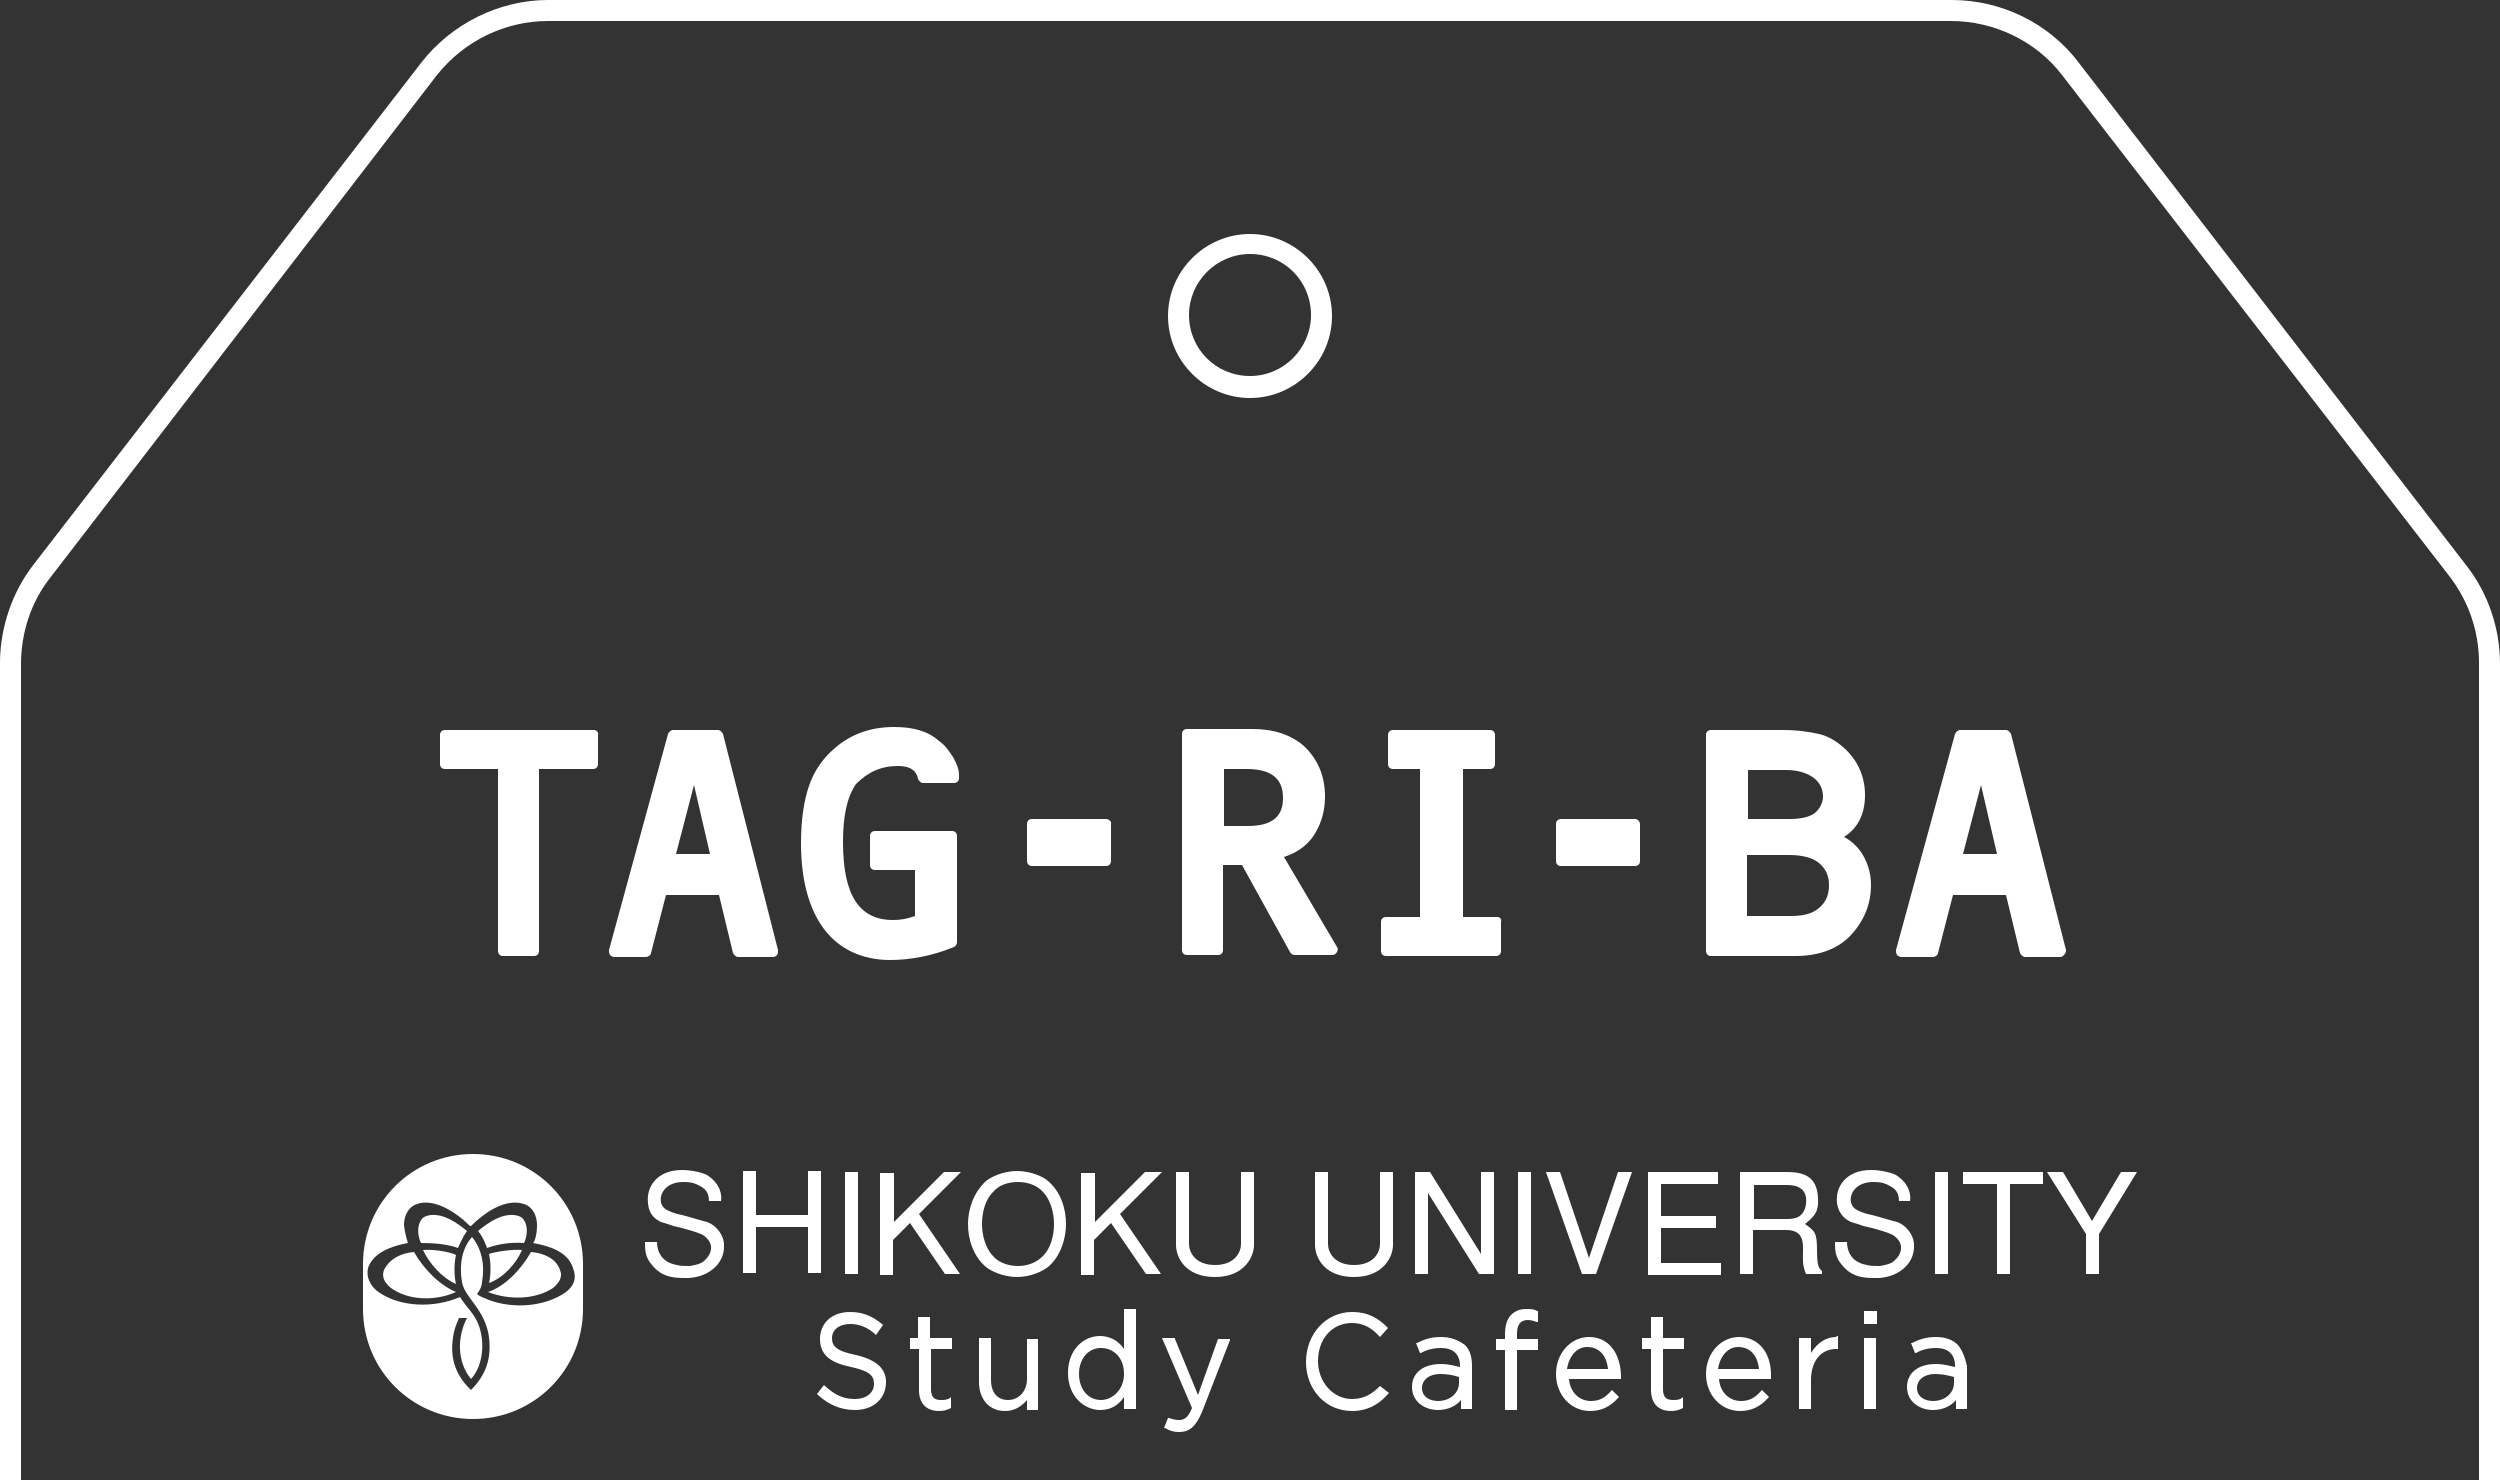 <svg id="レイヤー_1" xmlns="http://www.w3.org/2000/svg" viewBox="0 0 250 148"><rect x="0" y="0" width="250" height="148" fill="#333333" stroke="none"/><style>.st0{fill:#fff}</style><path class="st0" d="M59.4 73H44.5c-.3 0-.5.2-.5.5v2.9c0 .3.2.5.5.5h5.3v18.2c0 .3.2.5.5.5h3.1c.3 0 .5-.2.5-.5V76.9h5.4c.3 0 .5-.2.5-.5v-2.9c.1-.3-.2-.5-.4-.5zm12.9.4c-.1-.2-.3-.4-.5-.4h-4.5c-.2 0-.4.2-.5.4L60.9 95c0 .2 0 .3.1.5.1.1.3.2.4.2h3.2c.2 0 .5-.2.5-.4l1.5-5.8h5.3l1.4 5.8c.1.2.3.4.5.4h3.5c.2 0 .3-.1.4-.2.1-.1.1-.3.1-.5l-5.5-21.6zm-1.3 12h-3.4l1.8-6.9 1.6 6.9zm18.8-8.8c1.5 0 1.9.7 2 1.3.1.2.3.4.5.4h3.1c.3 0 .5-.2.5-.5v-.3c0-.5-.2-1.1-.6-1.8-.4-.6-.8-1.2-1.4-1.6-1.1-1-2.6-1.4-4.5-1.4-2.3 0-4.3.7-5.9 2.1-1.2 1-2.1 2.3-2.6 3.8-.5 1.4-.8 3.4-.8 5.7 0 3.7.8 6.6 2.3 8.6 1.5 2 3.8 3.1 6.6 3.1 2 0 4.2-.4 6.4-1.3.2-.1.3-.3.3-.5V83.6c0-.3-.2-.5-.5-.5h-7.7c-.3 0-.5.2-.5.5v2.9c0 .3.2.5.5.5h4v4.6c-.8.3-1.5.4-2.2.4-3.4 0-5-2.5-5-7.8 0-2.6.4-4.5 1.3-5.8 1.2-1.2 2.5-1.8 4.2-1.8zm20.8 5.3h-7.4c-.3 0-.5.2-.5.5v3.7c0 .3.2.5.5.5h7.4c.3 0 .5-.2.5-.5v-3.7c.1-.2-.2-.5-.5-.5zm17.8 3.8c1.2-.4 2.1-1 2.8-1.9.8-1.1 1.3-2.5 1.3-4.1 0-2.1-.7-3.7-2-5-1.3-1.2-3.1-1.8-5.2-1.8h-6.6c-.3 0-.5.2-.5.5V95c0 .3.2.5.5.5h3.1c.3 0 .5-.2.5-.5v-8.5h1.9l4.8 8.7c.1.2.3.3.5.3h3.7c.2 0 .4-.1.5-.3.1-.2.1-.4 0-.5l-5.3-9zm-6-8.8h2.3c3.2 0 3.6 1.7 3.6 2.9s-.4 2.8-3.5 2.8h-2.4v-5.7zm27.3 14.8h-3.4V76.9h2.7c.3 0 .5-.2.5-.5v-2.9c0-.3-.2-.5-.5-.5h-9.7c-.3 0-.5.2-.5.5v2.9c0 .3.2.5.5.5h2.7v14.8h-3.4c-.3 0-.5.2-.5.5v2.9c0 .3.2.5.5.5h11c.3 0 .5-.2.5-.5v-2.9c.1-.3-.1-.5-.4-.5zm13.8-9.8h-7.4c-.3 0-.5.2-.5.5v3.7c0 .3.2.5.5.5h7.4c.3 0 .5-.2.5-.5v-3.7c0-.2-.2-.5-.5-.5zm20.9 1.8c1.4-.9 2.1-2.3 2.1-4.2 0-1.8-.7-3.5-2.2-4.8-.7-.6-1.5-1.1-2.4-1.3-.9-.2-2.1-.4-3.6-.4h-7.2c-.3 0-.5.2-.5.5v21.6c0 .3.2.5.5.5h8.4c2.4 0 4.3-.7 5.6-2.1 1.3-1.4 2-3.1 2-5 0-1.3-.4-2.4-1-3.3-.5-.7-1.1-1.2-1.7-1.5zm-2.8-2.5c-.4.4-1.3.7-2.6.7h-4.2V77h3.8c1.2 0 2.1.3 2.8.8.6.5.9 1.1.9 1.9 0 .4-.2 1-.7 1.5zm-6.9 4.3h4.2c1.4 0 2.4.3 3 .8.7.6 1 1.3 1 2.2 0 1-.3 1.7-1 2.3-.7.6-1.6.8-2.9.8h-4.3v-6.1zm31.9 9.5l-5.5-21.6c-.1-.2-.3-.4-.5-.4H196c-.2 0-.4.2-.5.4L189.6 95c0 .2 0 .3.1.5.1.1.3.2.4.2h3.2c.2 0 .5-.2.5-.4l1.5-5.8h5.3l1.4 5.8c.1.2.3.4.5.4h3.5c.2 0 .3-.1.4-.2.2-.2.2-.4.2-.5zm-6.9-9.6h-3.4l1.8-6.9 1.6 6.9z"/><path class="st0" d="M250 148h-2.1V66.3c0-3.1-1-6.1-2.9-8.6L206.2 7.5c-2.6-3.4-6.8-5.4-11.1-5.4H54.8c-4.3 0-8.4 2-11.1 5.4L5 57.8c-1.9 2.4-2.9 5.5-2.9 8.6V148H0V66.3c0-3.5 1.2-7.1 3.4-9.9L42.1 6.3c3-3.9 7.8-6.3 12.7-6.3h140.4c4.9 0 9.7 2.3 12.7 6.3l38.7 50.2c2.2 2.8 3.4 6.3 3.4 9.9V148z"/><path class="st0" d="M125 39.8c-4.5 0-8.2-3.7-8.2-8.2s3.7-8.2 8.2-8.2 8.2 3.7 8.2 8.2-3.7 8.2-8.2 8.2zm0-14.4c-3.4 0-6.1 2.8-6.1 6.1 0 3.4 2.7 6.1 6.1 6.1 3.4 0 6.1-2.8 6.1-6.1 0-3.4-2.7-6.1-6.1-6.1zm-83 96.8c-.3.6-.2 1.5.1 2.1 1.3 0 2.6.1 3.7.5 0 0 .4-1 .9-1.7-1.1-.9-2.3-1.7-3.6-1.6-.7.1-.9.3-1.1.7zm.3 2.8c.6 1.3 1.9 2.8 3.3 3.4-.2-.8-.2-2.1 0-2.9-.5-.3-2.3-.6-3.3-.5zm10.2-2.8c-.2-.4-.4-.6-1.1-.7-1.3-.1-2.5.7-3.6 1.6.6.7.9 1.7.9 1.7 1.1-.4 2.4-.6 3.7-.5.3-.6.4-1.5.1-2.1zm-11.1 3c-1.2.1-2.4.6-3 1.8-.3.8.2 1.4.7 1.8 1.8 1.3 4.5 1.3 6.5.4-1.7-.7-3.3-2.4-4.2-4zm11.7 0c-.9 1.6-2.5 3.4-4.3 4 2 .8 4.7.8 6.5-.4.6-.5 1-1.1.7-1.8-.4-1.2-1.7-1.7-2.9-1.8zm-.9-.2c-1-.1-2.8.2-3.3.4.2.9.2 2.1 0 2.9 1.4-.5 2.7-1.9 3.3-3.3z"/><path class="st0" d="M47.3 115.4c-6.1 0-11 4.9-11 11v4.5c0 6.1 4.9 11 11 11s11-4.9 11-11v-4.5c0-6.1-4.9-11-11-11zm9.3 13.8c-2.1 1.5-5.3 1.7-7.7.8 0 0-.1 0-.2-.1-.1 0-.2-.1-.3-.1-.2-.1-.5-.2-.7-.4.3-.4.5-.8.5-1.2.3-1.6 0-3.3-1-4.5-1 1.1-1.3 2.8-1 4.5.3 1.9 3.2 3.1 2.7 7.4-.2 1.4-.9 2.5-1.8 3.4-1.7-1.6-2.2-3.5-1.7-5.8.1-.5.3-.9.5-1.4h.8c-1 1.9-1 4.4.4 6.1 1.2-1.3 1.4-3.6.8-5.3-.4-1.2-1.3-1.9-1.9-2.9-2.5 1.1-6 1.1-8.3-.6-.7-.6-1.1-1.4-.9-2.3.5-1.5 2.3-2.2 4-2.5 0 0-.3-.8-.4-1.8 0-.9.4-1.8 1.3-2.1 1.7-.6 3.9.8 5.3 2.2h.1c1.4-1.4 3.5-2.8 5.3-2.2.9.3 1.3 1.2 1.3 2.1 0 1.1-.3 1.8-.4 1.8 1.7.3 3.5.9 4 2.5.4 1 .1 1.8-.7 2.4zm14.3-9c0-.6-.1-1.2-.9-1.6-.7-.4-1.2-.4-1.7-.4-2.3 0-2.8 2.2-1.6 2.8.4.2.9.4 1.5.5.8.2 1.7.5 2.5.7.9.3 1.7 1.3 1.7 2.3.1 2-1.8 3.4-4 3.3-1.3 0-2.3-.2-3.2-1.3-.7-.8-.7-1.5-.7-2.3h1.2c0 .6.2 2 2 2.3.3.1.8.1 1.3.1.5-.1 1.1-.2 1.4-.5.7-.6 1.2-1.7-.1-2.6-.6-.3-1.4-.5-2.1-.7-1.4-.3-.7-.2-2.1-.6-.4-.2-1.2-.6-1.3-1.9-.2-1.6.9-3.3 3.4-3.3.8 0 1.9.2 2.5.5 1.4.9 1.5 2.1 1.4 2.6h-1.2zm9.9 2.5h-5.2v4.6h-1.3v-10.2h1.3v4.4h5.2v-4.4h1.3v10.2h-1.3v-4.6zm3.7-5.5h1.3v10.2h-1.3v-10.2zm4.9 0v5l5-5h1.7l-4.2 4.2 4.1 6h-1.5l-3.5-5.1-1.7 1.7v3.5H88v-10.2h1.4zm15.4.9c1.3 1.1 1.8 2.8 1.8 4.3 0 1.4-.5 3.2-1.8 4.3-.5.4-1.7 1-3.1 1-1.4 0-2.6-.6-3.1-1-1.3-1.1-1.8-2.8-1.8-4.3 0-1.4.5-3.1 1.8-4.3.5-.4 1.7-1 3.1-1 1.4 0 2.7.6 3.1 1zm-5.5 1.1c-.7.7-1.1 1.9-1.1 3.2 0 1.2.4 2.5 1.1 3.2.6.7 1.6 1 2.5 1 .9 0 1.8-.3 2.5-1s1.1-1.9 1.1-3.2c0-1.2-.4-2.5-1.1-3.2-.6-.7-1.6-1-2.5-1-1 0-1.9.3-2.5 1zm10.2-2v5l5-5h1.7l-4.2 4.2 4.1 6h-1.5l-3.5-5.1-1.7 1.7v3.5h-1.3v-10.2h1.4zm9.4 0v7.2c0 .8.6 2.1 2.6 2.1s2.6-1.3 2.6-2.1v-7.2h1.3v7.3c0 1.1-.9 3.2-3.9 3.2s-3.9-2-3.9-3.2v-7.3h1.3zm13.9 0v7.2c0 .8.6 2.1 2.6 2.1s2.6-1.3 2.6-2.1v-7.2h1.3v7.3c0 1.1-.9 3.2-3.9 3.2s-3.9-2-3.9-3.2v-7.3h1.3zm15.1 10.2l-5.1-8.1v8.1h-1.3v-10.2h1.5l5.1 8.2v-8.2h1.3v10.2h-1.5zm3.9-10.2h1.3v10.2h-1.3v-10.2zm10 0h1.4l-3.6 10.2h-1.4l-3.6-10.2h1.4l2.9 8.6 2.9-8.6zm3 0h7v1.2h-5.7v3.2h5.5v1.2h-5.5v3.5h6v1.2h-7.3v-10.3zm9.3 0h4.5c1.6 0 3.1.3 3.2 2.6.1 1.3-.3 1.8-1.3 2.6 1 .7 1.2.9 1.2 2.6 0 1.3.1 1.8.5 2.1v.3h-1.6c-.2-.5-.3-.9-.3-1.3-.1-1.2.5-3.1-1.7-3.1h-3.3v4.4H174v-10.2zm1.3 1.2v3.5h3.3c.9 0 1.7-.2 1.9-1.5.2-1.7-1.1-1.9-1.9-1.9h-3.3zm14.5 1.8c0-.6-.1-1.2-.9-1.6-.7-.4-1.2-.4-1.7-.4-2.3 0-2.8 2.2-1.6 2.8.4.2.9.4 1.5.5.8.2 1.7.5 2.5.7.9.3 1.7 1.3 1.7 2.3.1 2-1.8 3.4-4 3.3-1.3 0-2.3-.2-3.2-1.3-.7-.8-.7-1.5-.7-2.3h1.2c0 .6.2 2 2 2.3.3.1.8.1 1.3.1.5-.1 1.1-.2 1.4-.5.7-.6 1.2-1.7-.1-2.6-.6-.3-1.4-.5-2.1-.7-1.4-.3-.7-.2-2.1-.6-.4-.2-1.2-.6-1.4-1.9-.2-1.6.9-3.3 3.4-3.3.8 0 1.9.2 2.5.5 1.4.9 1.5 2.1 1.4 2.6h-1.1zm3.6-3h1.3v10.2h-1.3v-10.2zm6.1 1.2h-3.3v-1.2h8v1.2H201v9h-1.3v-9zm6.7-1.2l2.9 4.9 2.9-4.9h1.6l-3.8 6.2v4h-1.3v-4l-3.9-6.2h1.6zM85.6 135.5c-2-.4-2.4-.9-2.4-1.7 0-.8.7-1.4 1.8-1.4.9 0 1.7.3 2.5 1l.1.1.7-1-.1-.1c-1-.8-1.9-1.2-3.2-1.2-1.8 0-3 1.1-3 2.7 0 1.7 1.2 2.4 3.1 2.8 1.9.4 2.3.9 2.3 1.7 0 .9-.8 1.5-1.9 1.5-1.2 0-2-.4-3-1.3l-.1-.1-.7.9.1.1c1.1 1 2.3 1.5 3.7 1.5 1.8 0 3.1-1.1 3.1-2.8 0-1.3-.9-2.2-3-2.7zm7.4-3.8h-1.2v2.1H91v1.1h.9v4.1c0 1.3.7 2.1 2 2.1.5 0 .8-.1 1.2-.3v-1.1l-.1.1c-.3.2-.6.2-.9.2-.7 0-1-.3-1-1.1v-4h2.1v-1.1H93v-2.1zm9.7 6.2c0 1.2-.8 2.1-1.9 2.1-1.1 0-1.7-.8-1.7-2v-4.2h-1.2v4.4c0 1.7 1 2.9 2.6 2.9.9 0 1.6-.4 2.2-1.1v1h1.1v-7.1h-1.1v4zm9.7-3c-.6-.9-1.5-1.3-2.4-1.3-1.6 0-3.2 1.3-3.2 3.7 0 2.4 1.7 3.7 3.2 3.7 1 0 1.8-.4 2.4-1.3v1.2h1.2v-10h-1.2v4zm0 2.5c0 1.6-1.2 2.6-2.3 2.6-1.3 0-2.2-1.1-2.2-2.6s.9-2.6 2.2-2.6c1.2 0 2.3.9 2.3 2.6zm7.4 2.1l-2.3-5.6v-.1h-1.3l3 7c-.4 1-.8 1.2-1.3 1.2-.4 0-.7-.1-1-.2h-.1l-.4 1h.1c.5.3.9.4 1.4.4 1.1 0 1.7-.6 2.3-2l2.8-7.2v-.1h-1.2l-2 5.6zm18.2-.9c-.8.8-1.6 1.3-2.8 1.3-1.9 0-3.4-1.7-3.4-3.8 0-2.2 1.4-3.8 3.4-3.8 1 0 1.9.4 2.7 1.3l.1.1.8-.9-.1-.1c-.8-.8-1.8-1.5-3.5-1.5-2.6 0-4.6 2.2-4.6 5s2 4.9 4.6 4.9c1.8 0 2.9-.9 3.6-1.7l.1-.1-.9-.7zm6.1-4.9c-1.1 0-1.8.3-2.4.6h-.1l.4 1h.1c.5-.3 1.2-.5 2-.5 1.2 0 1.9.6 1.9 1.8v.1c-.5-.1-1.1-.3-1.9-.3-1.8 0-2.9.9-2.9 2.3 0 1.5 1.3 2.3 2.6 2.3 1.1 0 1.9-.5 2.3-1v.9h1.1v-4.3c0-.9-.2-1.6-.7-2.1-.7-.5-1.4-.8-2.4-.8zm1.8 4v.6c0 1-.9 1.8-2.1 1.8-.8 0-1.6-.4-1.6-1.3 0-.8.7-1.4 1.8-1.4.7 0 1.3.1 1.9.3zm6.7-6.8c-.6 0-1.1.2-1.5.6-.4.4-.6 1.1-.6 1.9v.5h-.9v1.1h.9v6h1.2v-6h2.1v-1.1h-2.1v-.5c0-.9.3-1.4 1.1-1.4.3 0 .6.1.9.2h.1v-1.1h-.1c-.3-.2-.6-.2-1.1-.2zm6.3 2.8c-1.8 0-3.3 1.6-3.3 3.7s1.5 3.7 3.4 3.7c1.1 0 2-.4 2.8-1.3l.1-.1-.7-.7-.1.1c-.6.7-1.2 1-2 1-1.2 0-2.1-.9-2.2-2.2h5.2v-.4c-.1-2.3-1.3-3.8-3.2-3.8zm1.9 3.2h-4.1c.2-1.3 1-2.2 2-2.2 1.4 0 2 1.1 2.1 2.2zm5.5-5.2h-1.2v2.1h-.9v1.1h.9v4.1c0 1.3.7 2.1 2 2.1.5 0 .8-.1 1.2-.3v-1.1l-.1.1c-.3.2-.6.2-.9.2-.7 0-1-.3-1-1.1v-4h2.1v-1.1h-2.1v-2.1zm7.6 2c-1.8 0-3.3 1.6-3.3 3.7s1.5 3.7 3.4 3.7c1.1 0 2-.4 2.8-1.3l.1-.1-.7-.7-.1.1c-.6.7-1.2 1-2 1-1.2 0-2.1-.9-2.2-2.2h5.2v-.4c0-2.3-1.3-3.8-3.2-3.8zm2 3.2h-4.1c.2-1.3 1-2.2 2-2.2 1.4 0 2 1.1 2.1 2.2zm7.7-3.2c-1 0-1.9.6-2.5 1.6v-1.5h-1.2v7.1h1.2V138c0-1.9 1-3.1 2.5-3.1h.2v-1.3h-.1l-.1.1zm2.8-2.6h1.3v1.3h-1.3zm0 2.7h1.2v7.1h-1.2zm9.4.7c-.5-.5-1.2-.8-2.2-.8-1.1 0-1.8.3-2.4.6h-.1l.4 1h.1c.5-.3 1.2-.5 2-.5 1.2 0 1.9.6 1.9 1.8v.1c-.5-.1-1.1-.3-1.9-.3-1.8 0-2.9.9-2.9 2.3 0 1.5 1.3 2.3 2.6 2.3 1.1 0 1.9-.5 2.3-1v.9h1.1v-4.3c-.2-.9-.5-1.6-.9-2.1zm-.4 3.2v.6c0 1-.9 1.8-2.1 1.8-.8 0-1.6-.4-1.6-1.3 0-.8.7-1.4 1.8-1.4.6 0 1.2.1 1.9.3z"/></svg>